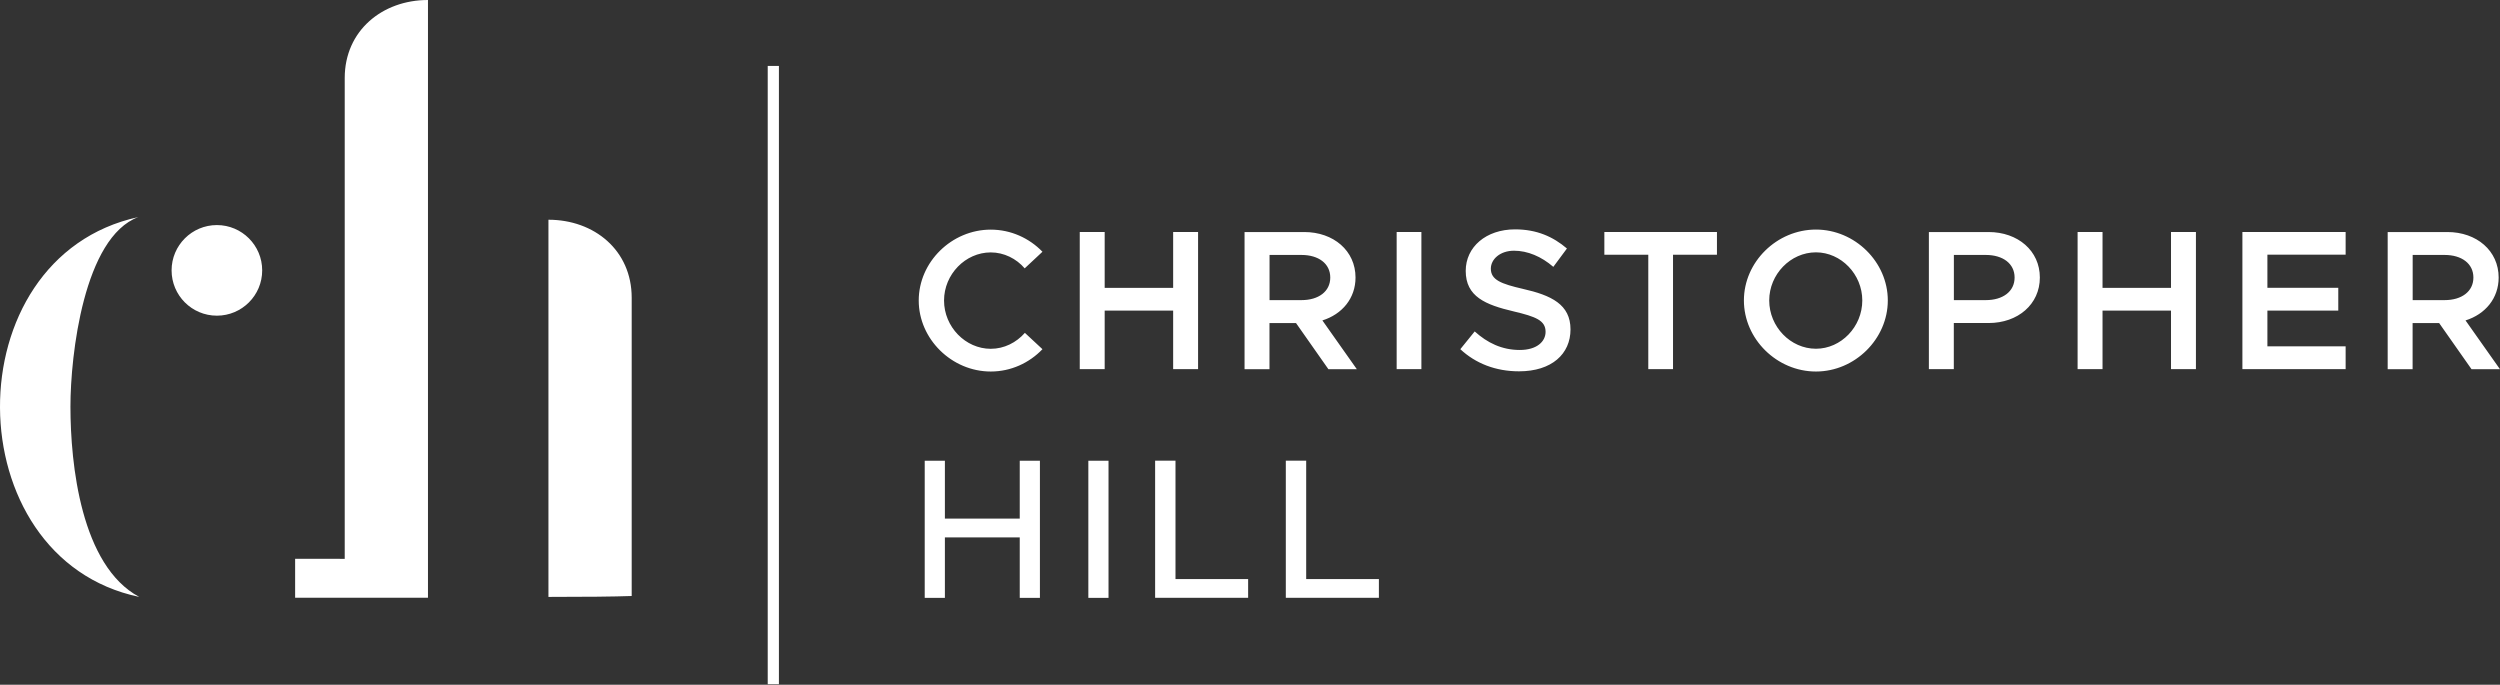 <?xml version="1.0" encoding="UTF-8" standalone="no"?>
<!DOCTYPE svg PUBLIC "-//W3C//DTD SVG 1.1//EN" "http://www.w3.org/Graphics/SVG/1.1/DTD/svg11.dtd">
<svg width="100%" height="100%" viewBox="0 0 3841 1052" version="1.1" xmlns="http://www.w3.org/2000/svg" xmlns:xlink="http://www.w3.org/1999/xlink" xml:space="preserve" xmlns:serif="http://www.serif.com/" style="fill-rule:evenodd;clip-rule:evenodd;stroke-linejoin:round;stroke-miterlimit:1.414;">
    <rect x="0" y="0" width="3841" height="1052" fill="#333333" stroke="none"/>
    <g transform="matrix(1,0,0,1,-197.471,-1611.7)">
        <path d="M1040.1,2528.8C1040.1,2400 1040.1,2206.8 1040.1,1949.3C1110.5,1949.3 1168,1996.2 1168,2069.1C1168,2171.5 1168,2324.3 1168,2527.4C1139.9,2528.4 1097.2,2528.8 1040.1,2528.8ZM530.7,1957.5C569.1,1957.5 600.3,1988.7 600.3,2027.1C600.3,2065.6 569.1,2096.7 530.7,2096.7C492.2,2096.7 461.1,2065.5 461.1,2027.1C461.1,1988.7 492.3,1957.5 530.7,1957.5ZM410,1945.2C326.3,1976.3 305.7,2157.2 305.7,2236.3C305.7,2324.9 321.9,2480.9 411.4,2528.8C128.3,2469.6 124.5,2007.3 410,1945.2ZM727.1,2470.3C727.1,2250.9 727.1,2170.6 727.1,1731.5C727.1,1658.9 784.8,1611.7 855,1611.7C855,1871.3 855,2011.3 855,2530.1C809.7,2530.1 741.7,2530.1 650.9,2530.1C650.9,2516.4 650.9,2496.4 650.9,2470.2C668.1,2470.3 693.7,2470.3 727.1,2470.3Z" style="fill:white;fill-rule:nonzero;"/>
        <rect x="1377" y="1713" width="17.2" height="949.9" style="fill:white;"/>
        <path d="M1719.7,2182.5C1750.7,2182.5 1778.9,2169.3 1799.1,2148.2L1772.1,2123.1C1758.9,2138.1 1740.2,2147.6 1719.7,2147.6C1680.8,2147.6 1647.9,2113.9 1647.9,2073.4C1647.9,2033.2 1680.7,1999.5 1719.7,1999.5C1739.9,1999.5 1759,2009 1771.8,2024L1799.1,1998.5C1778.9,1977.6 1750.6,1964.5 1719.7,1964.5C1659.6,1964.5 1609,2014.2 1609,2073.4C1609,2132.5 1659.6,2182.5 1719.7,2182.5ZM1999.9,1968.1L1999.9,2054L1894.7,2054L1894.7,1968.1L1856.4,1968.1L1856.4,2178.8L1894.7,2178.8L1894.7,2088.9L1999.9,2088.9L1999.9,2178.8L2038.2,2178.8L2038.2,1968.1L1999.9,1968.1ZM2282,2178.8L2229.2,2104C2259.6,2094.5 2280.1,2070 2280.1,2038.1C2280.1,1997 2246.4,1968.2 2201.3,1968.2L2109.6,1968.2L2109.6,2178.9L2147.9,2178.9L2147.9,2108.1L2188.7,2108.1L2238.4,2178.9L2282,2178.9L2282,2178.8ZM2148,2003.4L2197.1,2003.4C2223.2,2003.4 2241.3,2016.6 2241.3,2038.1C2241.3,2059.6 2223.2,2072.8 2197.1,2072.8L2148,2072.8L2148,2003.4ZM2343.3,2178.8L2381.3,2178.8L2381.3,1968.1L2343.3,1968.1L2343.3,2178.8ZM2531.3,2182.2C2581.6,2182.2 2610.4,2155.5 2610.4,2117.8C2610.4,2079.5 2581,2065.4 2537.1,2055.5C2503.7,2047.8 2488,2041.7 2488,2024.5C2488,2009.8 2502.4,1996.9 2523.6,1996.9C2544.5,1996.9 2565.6,2005.8 2584,2021.7L2604.9,1993.5C2583.7,1975.4 2558.6,1964.1 2525.2,1964.1C2480.7,1964.1 2449.4,1991.1 2449.4,2027.9C2449.4,2067.5 2479.8,2080 2523.3,2090.2C2557,2098.2 2572.1,2104 2572.1,2121.5C2572.1,2136.5 2558.6,2149.4 2532.5,2149.4C2504.9,2149.4 2482.5,2138.4 2463.2,2120.9L2441.1,2148.2C2464.4,2169.9 2495.1,2182.2 2531.3,2182.2ZM2729.9,2178.8L2767.9,2178.8L2767.9,2003.1L2835.4,2003.1L2835.4,1968.1L2662.4,1968.1L2662.4,2003.1L2729.9,2003.1L2729.9,2178.8ZM2987.5,2182.5C3047.3,2182.5 3097.9,2132.5 3097.9,2073.3C3097.9,2014.1 3047.3,1964.4 2987.5,1964.4C2927.4,1964.4 2876.8,2014.1 2876.8,2073.3C2876.8,2132.5 2927.4,2182.5 2987.5,2182.5ZM2987.5,2147.5C2948.5,2147.5 2915.7,2113.8 2915.7,2073.3C2915.7,2033.1 2948.5,1999.4 2987.5,1999.4C3026.1,1999.4 3058.7,2033.1 3058.7,2073.3C3058.7,2113.8 3026.1,2147.5 2987.5,2147.5ZM3161,2178.8L3199.3,2178.8L3199.3,2108L3252.7,2108C3297.8,2108 3331.5,2079.2 3331.5,2038.1C3331.5,1997 3297.8,1968.2 3252.7,1968.2L3161,1968.2L3161,2178.8ZM3199.4,2072.7L3199.4,2003.4L3248.5,2003.4C3274.6,2003.4 3292.7,2016.6 3292.7,2038.1C3292.7,2059.6 3274.6,2072.8 3248.5,2072.8L3199.4,2072.8L3199.4,2072.7ZM3533,1968.1L3533,2054L3427.8,2054L3427.8,1968.1L3389.5,1968.1L3389.5,2178.8L3427.8,2178.8L3427.8,2088.9L3533,2088.9L3533,2178.8L3571.3,2178.8L3571.3,1968.1L3533,1968.1ZM3801.3,2003.1L3801.3,1968.1L3642.7,1968.1L3642.7,2178.8L3801.3,2178.8L3801.3,2143.8L3681.1,2143.8L3681.1,2088.9L3790,2088.9L3790,2053.9L3681.1,2053.9L3681.1,2003L3801.3,2003L3801.3,2003.1ZM4038.3,2178.8L3985.5,2104C4015.9,2094.5 4036.4,2070 4036.4,2038.1C4036.4,1997 4002.7,1968.2 3957.6,1968.2L3865.9,1968.2L3865.9,2178.9L3904.2,2178.9L3904.2,2108.1L3945,2108.1L3994.7,2178.9L4038.3,2178.9L4038.3,2178.8ZM3904.3,2003.4L3953.4,2003.4C3979.5,2003.4 3997.6,2016.6 3997.6,2038.1C3997.6,2059.6 3979.5,2072.8 3953.4,2072.8L3904.3,2072.8L3904.3,2003.4ZM1764.2,2319.6L1764.2,2408.5L1649.2,2408.5L1649.2,2319.6L1618.2,2319.6L1618.2,2530.3L1649.2,2530.3L1649.2,2437.4L1764.2,2437.4L1764.2,2530.3L1795.2,2530.3L1795.2,2319.6L1764.2,2319.6ZM1869.6,2530.3L1900.6,2530.3L1900.6,2319.6L1869.6,2319.6L1869.6,2530.3ZM2003.5,2501.4L2003.5,2319.5L1972.2,2319.5L1972.2,2530.2L2115.1,2530.2L2115.1,2501.4L2003.5,2501.4ZM2204.3,2501.4L2204.3,2319.5L2173,2319.5L2173,2530.2L2316,2530.2L2316,2501.4L2204.3,2501.4Z" style="fill:white;fill-rule:nonzero;"/>
    </g>
</svg>
